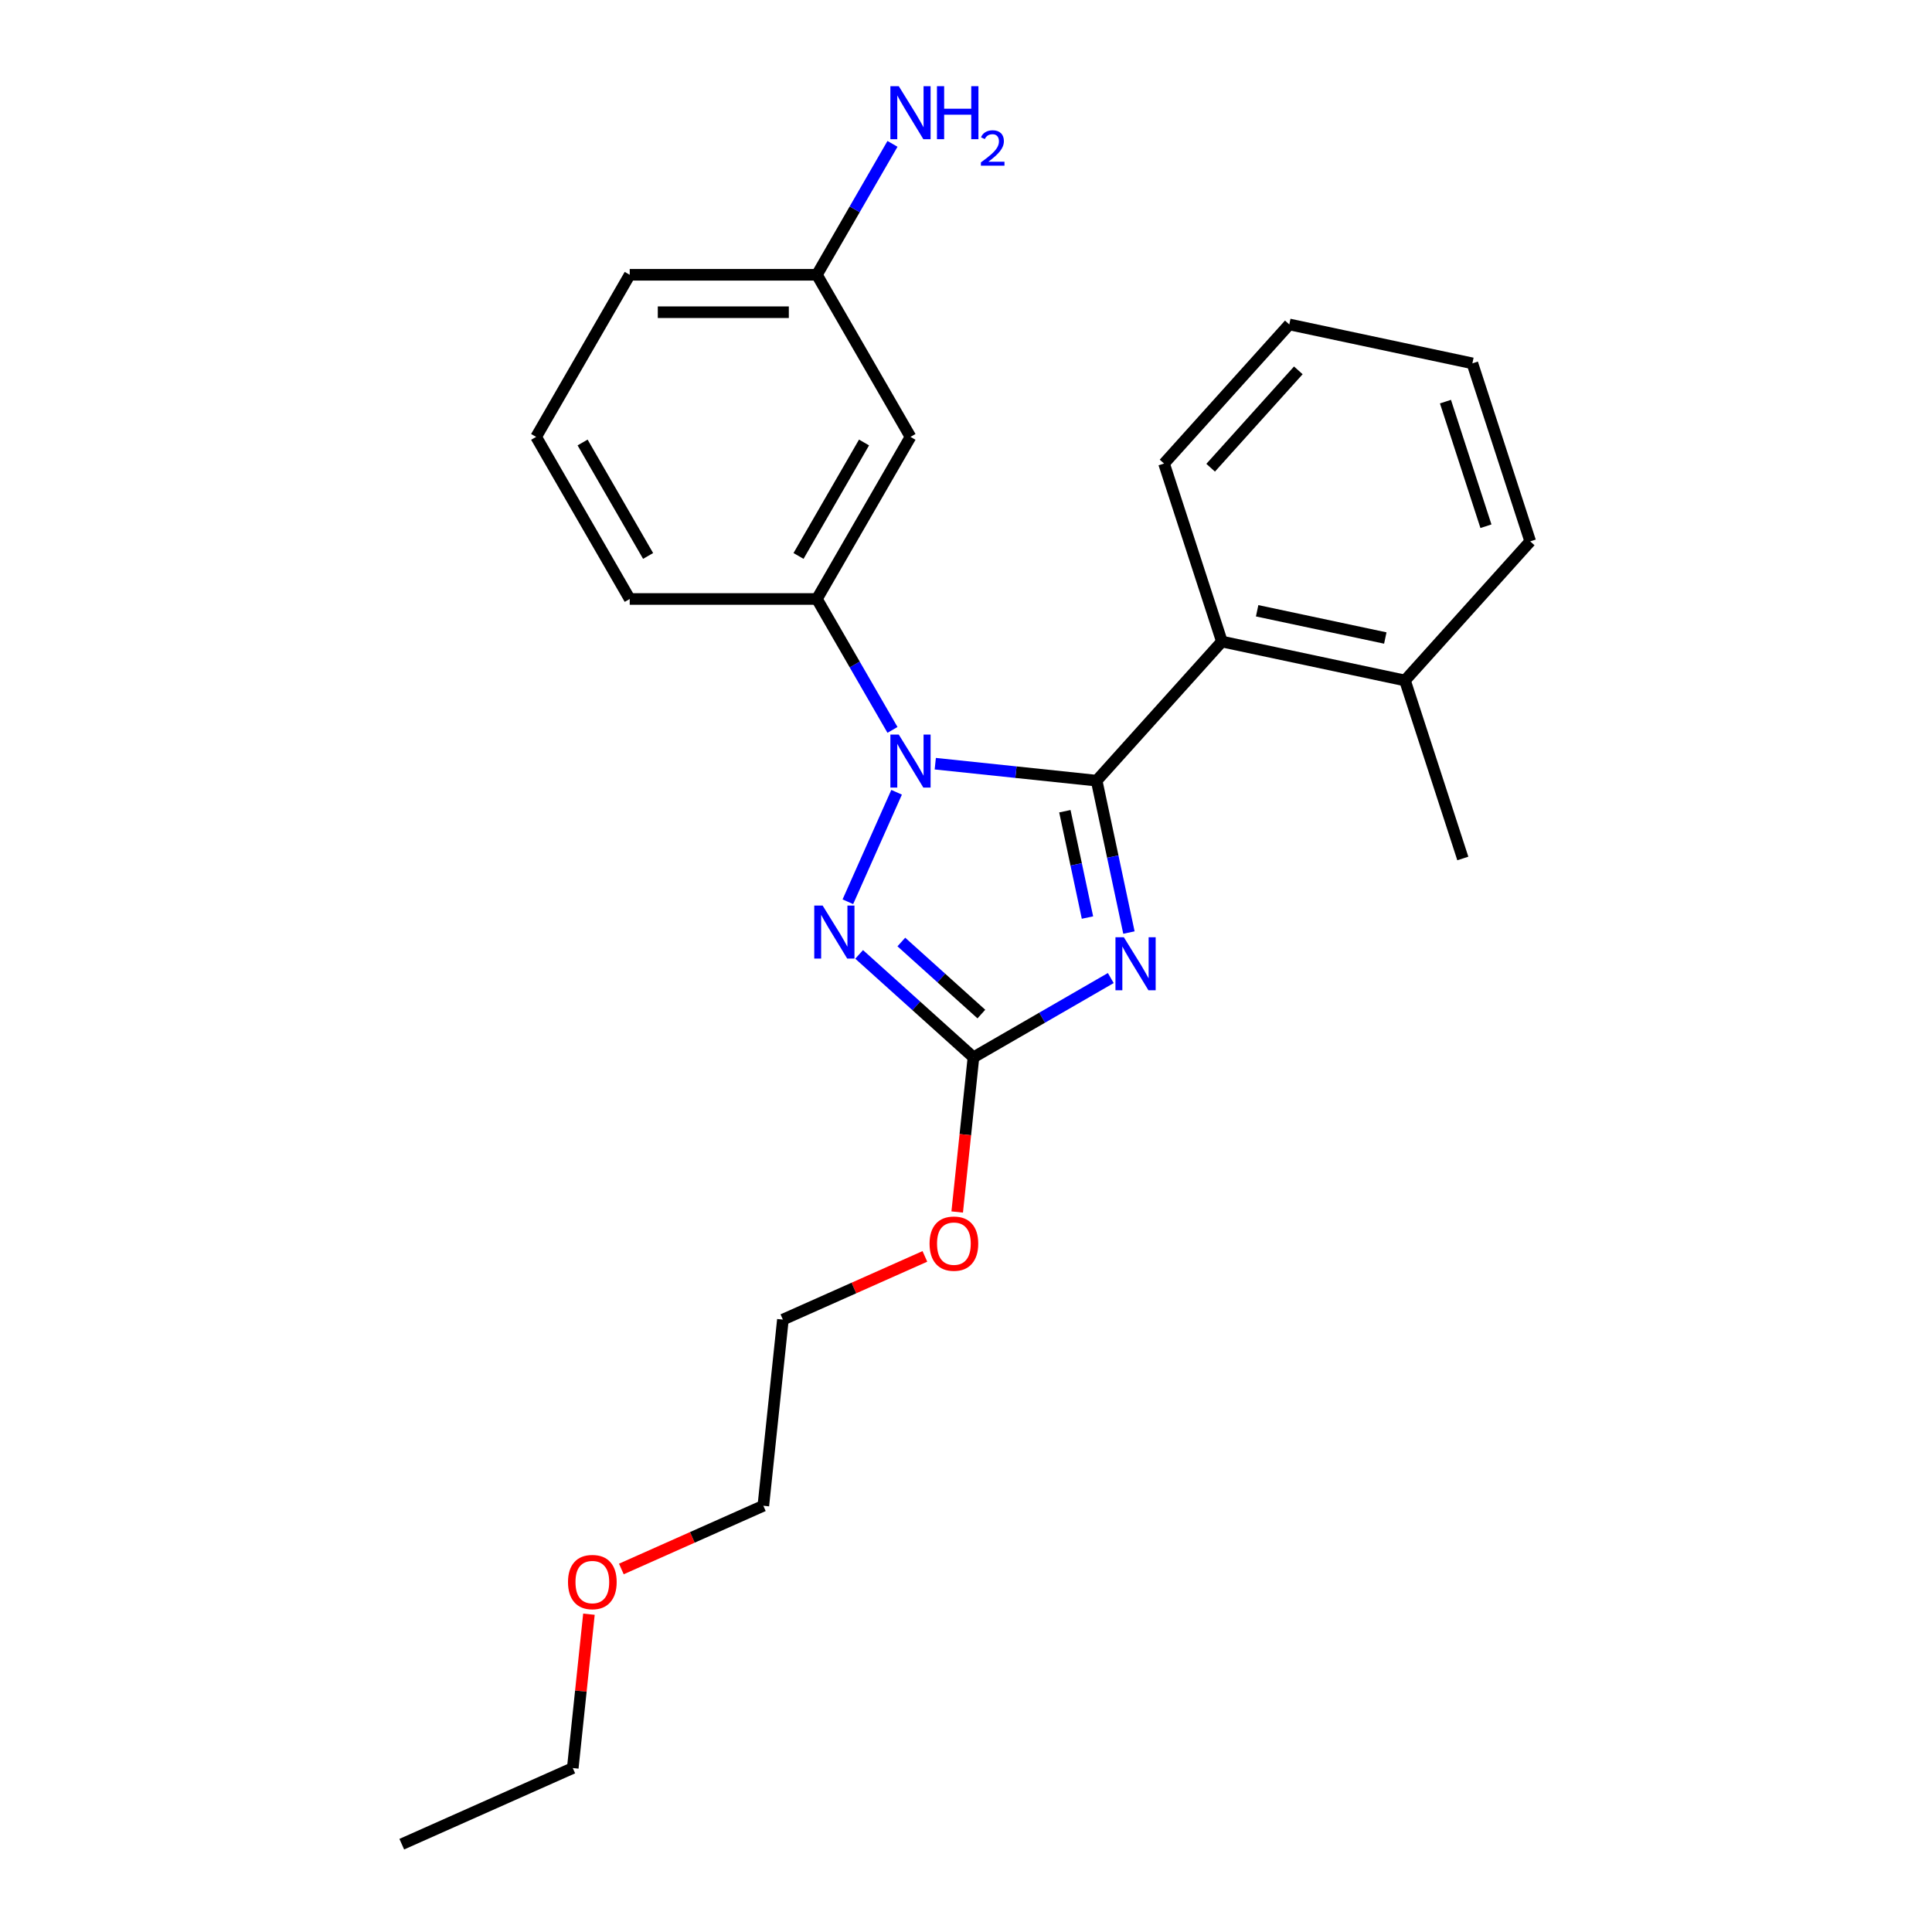 <?xml version='1.0' encoding='iso-8859-1'?>
<svg version='1.1' baseProfile='full'
              xmlns='http://www.w3.org/2000/svg'
                      xmlns:rdkit='http://www.rdkit.org/xml'
                      xmlns:xlink='http://www.w3.org/1999/xlink'
                  xml:space='preserve'
width='1000px' height='1000px' viewBox='0 0 1000 1000'>
<!-- END OF HEADER -->
<rect style='opacity:1.0;fill:#FFFFFF;stroke:none' width='1000' height='1000' x='0' y='0'> </rect>
<path class='bond-0' d='M 567.621,404.064 L 525.858,399.675' style='fill:none;fill-rule:evenodd;stroke:#000000;stroke-width:6px;stroke-linecap:butt;stroke-linejoin:miter;stroke-opacity:1' />
<path class='bond-0' d='M 525.858,399.675 L 484.096,395.285' style='fill:none;fill-rule:evenodd;stroke:#0000FF;stroke-width:6px;stroke-linecap:butt;stroke-linejoin:miter;stroke-opacity:1' />
<path class='bond-1' d='M 567.621,404.064 L 575.977,443.377' style='fill:none;fill-rule:evenodd;stroke:#000000;stroke-width:6px;stroke-linecap:butt;stroke-linejoin:miter;stroke-opacity:1' />
<path class='bond-1' d='M 575.977,443.377 L 584.333,482.689' style='fill:none;fill-rule:evenodd;stroke:#0000FF;stroke-width:6px;stroke-linecap:butt;stroke-linejoin:miter;stroke-opacity:1' />
<path class='bond-1' d='M 551.174,419.886 L 557.024,447.405' style='fill:none;fill-rule:evenodd;stroke:#000000;stroke-width:6px;stroke-linecap:butt;stroke-linejoin:miter;stroke-opacity:1' />
<path class='bond-1' d='M 557.024,447.405 L 562.873,474.924' style='fill:none;fill-rule:evenodd;stroke:#0000FF;stroke-width:6px;stroke-linecap:butt;stroke-linejoin:miter;stroke-opacity:1' />
<path class='bond-4' d='M 567.621,404.064 L 632.448,332.066' style='fill:none;fill-rule:evenodd;stroke:#000000;stroke-width:6px;stroke-linecap:butt;stroke-linejoin:miter;stroke-opacity:1' />
<path class='bond-2' d='M 464.082,410.078 L 438.852,466.745' style='fill:none;fill-rule:evenodd;stroke:#0000FF;stroke-width:6px;stroke-linecap:butt;stroke-linejoin:miter;stroke-opacity:1' />
<path class='bond-5' d='M 461.95,377.796 L 442.388,343.915' style='fill:none;fill-rule:evenodd;stroke:#0000FF;stroke-width:6px;stroke-linecap:butt;stroke-linejoin:miter;stroke-opacity:1' />
<path class='bond-5' d='M 442.388,343.915 L 422.827,310.034' style='fill:none;fill-rule:evenodd;stroke:#000000;stroke-width:6px;stroke-linecap:butt;stroke-linejoin:miter;stroke-opacity:1' />
<path class='bond-3' d='M 574.937,506.236 L 539.399,526.754' style='fill:none;fill-rule:evenodd;stroke:#0000FF;stroke-width:6px;stroke-linecap:butt;stroke-linejoin:miter;stroke-opacity:1' />
<path class='bond-3' d='M 539.399,526.754 L 503.861,547.271' style='fill:none;fill-rule:evenodd;stroke:#000000;stroke-width:6px;stroke-linecap:butt;stroke-linejoin:miter;stroke-opacity:1' />
<path class='bond-24' d='M 444.69,493.994 L 474.275,520.633' style='fill:none;fill-rule:evenodd;stroke:#0000FF;stroke-width:6px;stroke-linecap:butt;stroke-linejoin:miter;stroke-opacity:1' />
<path class='bond-24' d='M 474.275,520.633 L 503.861,547.271' style='fill:none;fill-rule:evenodd;stroke:#000000;stroke-width:6px;stroke-linecap:butt;stroke-linejoin:miter;stroke-opacity:1' />
<path class='bond-24' d='M 466.531,487.586 L 487.241,506.233' style='fill:none;fill-rule:evenodd;stroke:#0000FF;stroke-width:6px;stroke-linecap:butt;stroke-linejoin:miter;stroke-opacity:1' />
<path class='bond-24' d='M 487.241,506.233 L 507.951,524.88' style='fill:none;fill-rule:evenodd;stroke:#000000;stroke-width:6px;stroke-linecap:butt;stroke-linejoin:miter;stroke-opacity:1' />
<path class='bond-8' d='M 503.861,547.271 L 499.654,587.3' style='fill:none;fill-rule:evenodd;stroke:#000000;stroke-width:6px;stroke-linecap:butt;stroke-linejoin:miter;stroke-opacity:1' />
<path class='bond-8' d='M 499.654,587.3 L 495.446,627.328' style='fill:none;fill-rule:evenodd;stroke:#FF0000;stroke-width:6px;stroke-linecap:butt;stroke-linejoin:miter;stroke-opacity:1' />
<path class='bond-7' d='M 632.448,332.066 L 727.214,352.209' style='fill:none;fill-rule:evenodd;stroke:#000000;stroke-width:6px;stroke-linecap:butt;stroke-linejoin:miter;stroke-opacity:1' />
<path class='bond-7' d='M 650.692,316.134 L 717.028,330.234' style='fill:none;fill-rule:evenodd;stroke:#000000;stroke-width:6px;stroke-linecap:butt;stroke-linejoin:miter;stroke-opacity:1' />
<path class='bond-12' d='M 632.448,332.066 L 602.51,239.925' style='fill:none;fill-rule:evenodd;stroke:#000000;stroke-width:6px;stroke-linecap:butt;stroke-linejoin:miter;stroke-opacity:1' />
<path class='bond-6' d='M 422.827,310.034 L 471.269,226.131' style='fill:none;fill-rule:evenodd;stroke:#000000;stroke-width:6px;stroke-linecap:butt;stroke-linejoin:miter;stroke-opacity:1' />
<path class='bond-6' d='M 413.313,287.76 L 447.222,229.028' style='fill:none;fill-rule:evenodd;stroke:#000000;stroke-width:6px;stroke-linecap:butt;stroke-linejoin:miter;stroke-opacity:1' />
<path class='bond-11' d='M 422.827,310.034 L 325.944,310.034' style='fill:none;fill-rule:evenodd;stroke:#000000;stroke-width:6px;stroke-linecap:butt;stroke-linejoin:miter;stroke-opacity:1' />
<path class='bond-9' d='M 471.269,226.131 L 422.827,142.228' style='fill:none;fill-rule:evenodd;stroke:#000000;stroke-width:6px;stroke-linecap:butt;stroke-linejoin:miter;stroke-opacity:1' />
<path class='bond-15' d='M 727.214,352.209 L 757.152,444.35' style='fill:none;fill-rule:evenodd;stroke:#000000;stroke-width:6px;stroke-linecap:butt;stroke-linejoin:miter;stroke-opacity:1' />
<path class='bond-16' d='M 727.214,352.209 L 792.041,280.211' style='fill:none;fill-rule:evenodd;stroke:#000000;stroke-width:6px;stroke-linecap:butt;stroke-linejoin:miter;stroke-opacity:1' />
<path class='bond-18' d='M 478.717,650.309 L 441.972,666.669' style='fill:none;fill-rule:evenodd;stroke:#FF0000;stroke-width:6px;stroke-linecap:butt;stroke-linejoin:miter;stroke-opacity:1' />
<path class='bond-18' d='M 441.972,666.669 L 405.227,683.029' style='fill:none;fill-rule:evenodd;stroke:#000000;stroke-width:6px;stroke-linecap:butt;stroke-linejoin:miter;stroke-opacity:1' />
<path class='bond-10' d='M 422.827,142.228 L 442.388,108.347' style='fill:none;fill-rule:evenodd;stroke:#000000;stroke-width:6px;stroke-linecap:butt;stroke-linejoin:miter;stroke-opacity:1' />
<path class='bond-10' d='M 442.388,108.347 L 461.95,74.465' style='fill:none;fill-rule:evenodd;stroke:#0000FF;stroke-width:6px;stroke-linecap:butt;stroke-linejoin:miter;stroke-opacity:1' />
<path class='bond-17' d='M 422.827,142.228 L 325.944,142.228' style='fill:none;fill-rule:evenodd;stroke:#000000;stroke-width:6px;stroke-linecap:butt;stroke-linejoin:miter;stroke-opacity:1' />
<path class='bond-17' d='M 408.295,161.604 L 340.477,161.604' style='fill:none;fill-rule:evenodd;stroke:#000000;stroke-width:6px;stroke-linecap:butt;stroke-linejoin:miter;stroke-opacity:1' />
<path class='bond-13' d='M 325.944,310.034 L 277.503,226.131' style='fill:none;fill-rule:evenodd;stroke:#000000;stroke-width:6px;stroke-linecap:butt;stroke-linejoin:miter;stroke-opacity:1' />
<path class='bond-13' d='M 335.459,287.76 L 301.55,229.028' style='fill:none;fill-rule:evenodd;stroke:#000000;stroke-width:6px;stroke-linecap:butt;stroke-linejoin:miter;stroke-opacity:1' />
<path class='bond-21' d='M 602.51,239.925 L 667.337,167.927' style='fill:none;fill-rule:evenodd;stroke:#000000;stroke-width:6px;stroke-linecap:butt;stroke-linejoin:miter;stroke-opacity:1' />
<path class='bond-21' d='M 626.633,242.091 L 672.012,191.692' style='fill:none;fill-rule:evenodd;stroke:#000000;stroke-width:6px;stroke-linecap:butt;stroke-linejoin:miter;stroke-opacity:1' />
<path class='bond-26' d='M 277.503,226.131 L 325.944,142.228' style='fill:none;fill-rule:evenodd;stroke:#000000;stroke-width:6px;stroke-linecap:butt;stroke-linejoin:miter;stroke-opacity:1' />
<path class='bond-14' d='M 321.61,812.101 L 358.355,795.742' style='fill:none;fill-rule:evenodd;stroke:#FF0000;stroke-width:6px;stroke-linecap:butt;stroke-linejoin:miter;stroke-opacity:1' />
<path class='bond-14' d='M 358.355,795.742 L 395.1,779.382' style='fill:none;fill-rule:evenodd;stroke:#000000;stroke-width:6px;stroke-linecap:butt;stroke-linejoin:miter;stroke-opacity:1' />
<path class='bond-20' d='M 304.835,835.509 L 300.65,875.325' style='fill:none;fill-rule:evenodd;stroke:#FF0000;stroke-width:6px;stroke-linecap:butt;stroke-linejoin:miter;stroke-opacity:1' />
<path class='bond-20' d='M 300.65,875.325 L 296.466,915.14' style='fill:none;fill-rule:evenodd;stroke:#000000;stroke-width:6px;stroke-linecap:butt;stroke-linejoin:miter;stroke-opacity:1' />
<path class='bond-25' d='M 792.041,280.211 L 762.103,188.07' style='fill:none;fill-rule:evenodd;stroke:#000000;stroke-width:6px;stroke-linecap:butt;stroke-linejoin:miter;stroke-opacity:1' />
<path class='bond-25' d='M 769.122,272.378 L 748.165,207.879' style='fill:none;fill-rule:evenodd;stroke:#000000;stroke-width:6px;stroke-linecap:butt;stroke-linejoin:miter;stroke-opacity:1' />
<path class='bond-19' d='M 405.227,683.029 L 395.1,779.382' style='fill:none;fill-rule:evenodd;stroke:#000000;stroke-width:6px;stroke-linecap:butt;stroke-linejoin:miter;stroke-opacity:1' />
<path class='bond-22' d='M 296.466,915.14 L 207.959,954.545' style='fill:none;fill-rule:evenodd;stroke:#000000;stroke-width:6px;stroke-linecap:butt;stroke-linejoin:miter;stroke-opacity:1' />
<path class='bond-23' d='M 667.337,167.927 L 762.103,188.07' style='fill:none;fill-rule:evenodd;stroke:#000000;stroke-width:6px;stroke-linecap:butt;stroke-linejoin:miter;stroke-opacity:1' />
<path  class='atom-1' d='M 465.204 380.218
L 474.194 394.751
Q 475.086 396.185, 476.52 398.781
Q 477.953 401.378, 478.031 401.533
L 478.031 380.218
L 481.674 380.218
L 481.674 407.656
L 477.915 407.656
L 468.265 391.767
Q 467.141 389.907, 465.94 387.775
Q 464.777 385.644, 464.429 384.985
L 464.429 407.656
L 460.863 407.656
L 460.863 380.218
L 465.204 380.218
' fill='#0000FF'/>
<path  class='atom-2' d='M 581.699 485.111
L 590.69 499.644
Q 591.581 501.078, 593.015 503.674
Q 594.449 506.27, 594.526 506.426
L 594.526 485.111
L 598.169 485.111
L 598.169 512.549
L 594.41 512.549
L 584.76 496.66
Q 583.637 494.8, 582.435 492.668
Q 581.273 490.537, 580.924 489.878
L 580.924 512.549
L 577.359 512.549
L 577.359 485.111
L 581.699 485.111
' fill='#0000FF'/>
<path  class='atom-3' d='M 425.798 468.725
L 434.789 483.258
Q 435.68 484.692, 437.114 487.288
Q 438.548 489.885, 438.625 490.04
L 438.625 468.725
L 442.268 468.725
L 442.268 496.163
L 438.509 496.163
L 428.859 480.274
Q 427.735 478.414, 426.534 476.282
Q 425.372 474.151, 425.023 473.492
L 425.023 496.163
L 421.457 496.163
L 421.457 468.725
L 425.798 468.725
' fill='#0000FF'/>
<path  class='atom-9' d='M 481.139 643.701
Q 481.139 637.113, 484.394 633.431
Q 487.649 629.75, 493.734 629.75
Q 499.818 629.75, 503.073 633.431
Q 506.329 637.113, 506.329 643.701
Q 506.329 650.367, 503.034 654.164
Q 499.74 657.923, 493.734 657.923
Q 487.688 657.923, 484.394 654.164
Q 481.139 650.405, 481.139 643.701
M 493.734 654.823
Q 497.919 654.823, 500.167 652.033
Q 502.453 649.204, 502.453 643.701
Q 502.453 638.314, 500.167 635.602
Q 497.919 632.85, 493.734 632.85
Q 489.548 632.85, 487.262 635.563
Q 485.014 638.276, 485.014 643.701
Q 485.014 649.243, 487.262 652.033
Q 489.548 654.823, 493.734 654.823
' fill='#FF0000'/>
<path  class='atom-11' d='M 465.204 44.606
L 474.194 59.139
Q 475.086 60.572, 476.52 63.169
Q 477.953 65.765, 478.031 65.92
L 478.031 44.606
L 481.674 44.606
L 481.674 72.043
L 477.915 72.043
L 468.265 56.155
Q 467.141 54.294, 465.94 52.163
Q 464.777 50.032, 464.429 49.373
L 464.429 72.043
L 460.863 72.043
L 460.863 44.606
L 465.204 44.606
' fill='#0000FF'/>
<path  class='atom-11' d='M 484.968 44.606
L 488.688 44.606
L 488.688 56.271
L 502.717 56.271
L 502.717 44.606
L 506.437 44.606
L 506.437 72.043
L 502.717 72.043
L 502.717 59.371
L 488.688 59.371
L 488.688 72.043
L 484.968 72.043
L 484.968 44.606
' fill='#0000FF'/>
<path  class='atom-11' d='M 507.767 71.081
Q 508.432 69.367, 510.018 68.421
Q 511.604 67.449, 513.803 67.449
Q 516.54 67.449, 518.075 68.932
Q 519.609 70.416, 519.609 73.05
Q 519.609 75.736, 517.614 78.242
Q 515.645 80.749, 511.552 83.716
L 519.916 83.716
L 519.916 85.762
L 507.716 85.762
L 507.716 84.048
Q 511.092 81.644, 513.087 79.854
Q 515.108 78.063, 516.08 76.452
Q 517.052 74.841, 517.052 73.178
Q 517.052 71.439, 516.182 70.467
Q 515.312 69.495, 513.803 69.495
Q 512.345 69.495, 511.373 70.083
Q 510.401 70.671, 509.711 71.976
L 507.767 71.081
' fill='#0000FF'/>
<path  class='atom-15' d='M 293.998 818.865
Q 293.998 812.277, 297.253 808.595
Q 300.509 804.914, 306.593 804.914
Q 312.677 804.914, 315.932 808.595
Q 319.188 812.277, 319.188 818.865
Q 319.188 825.53, 315.894 829.328
Q 312.6 833.087, 306.593 833.087
Q 300.547 833.087, 297.253 829.328
Q 293.998 825.569, 293.998 818.865
M 306.593 829.987
Q 310.778 829.987, 313.026 827.197
Q 315.312 824.368, 315.312 818.865
Q 315.312 813.478, 313.026 810.766
Q 310.778 808.014, 306.593 808.014
Q 302.407 808.014, 300.121 810.727
Q 297.873 813.439, 297.873 818.865
Q 297.873 824.407, 300.121 827.197
Q 302.407 829.987, 306.593 829.987
' fill='#FF0000'/>
</svg>
